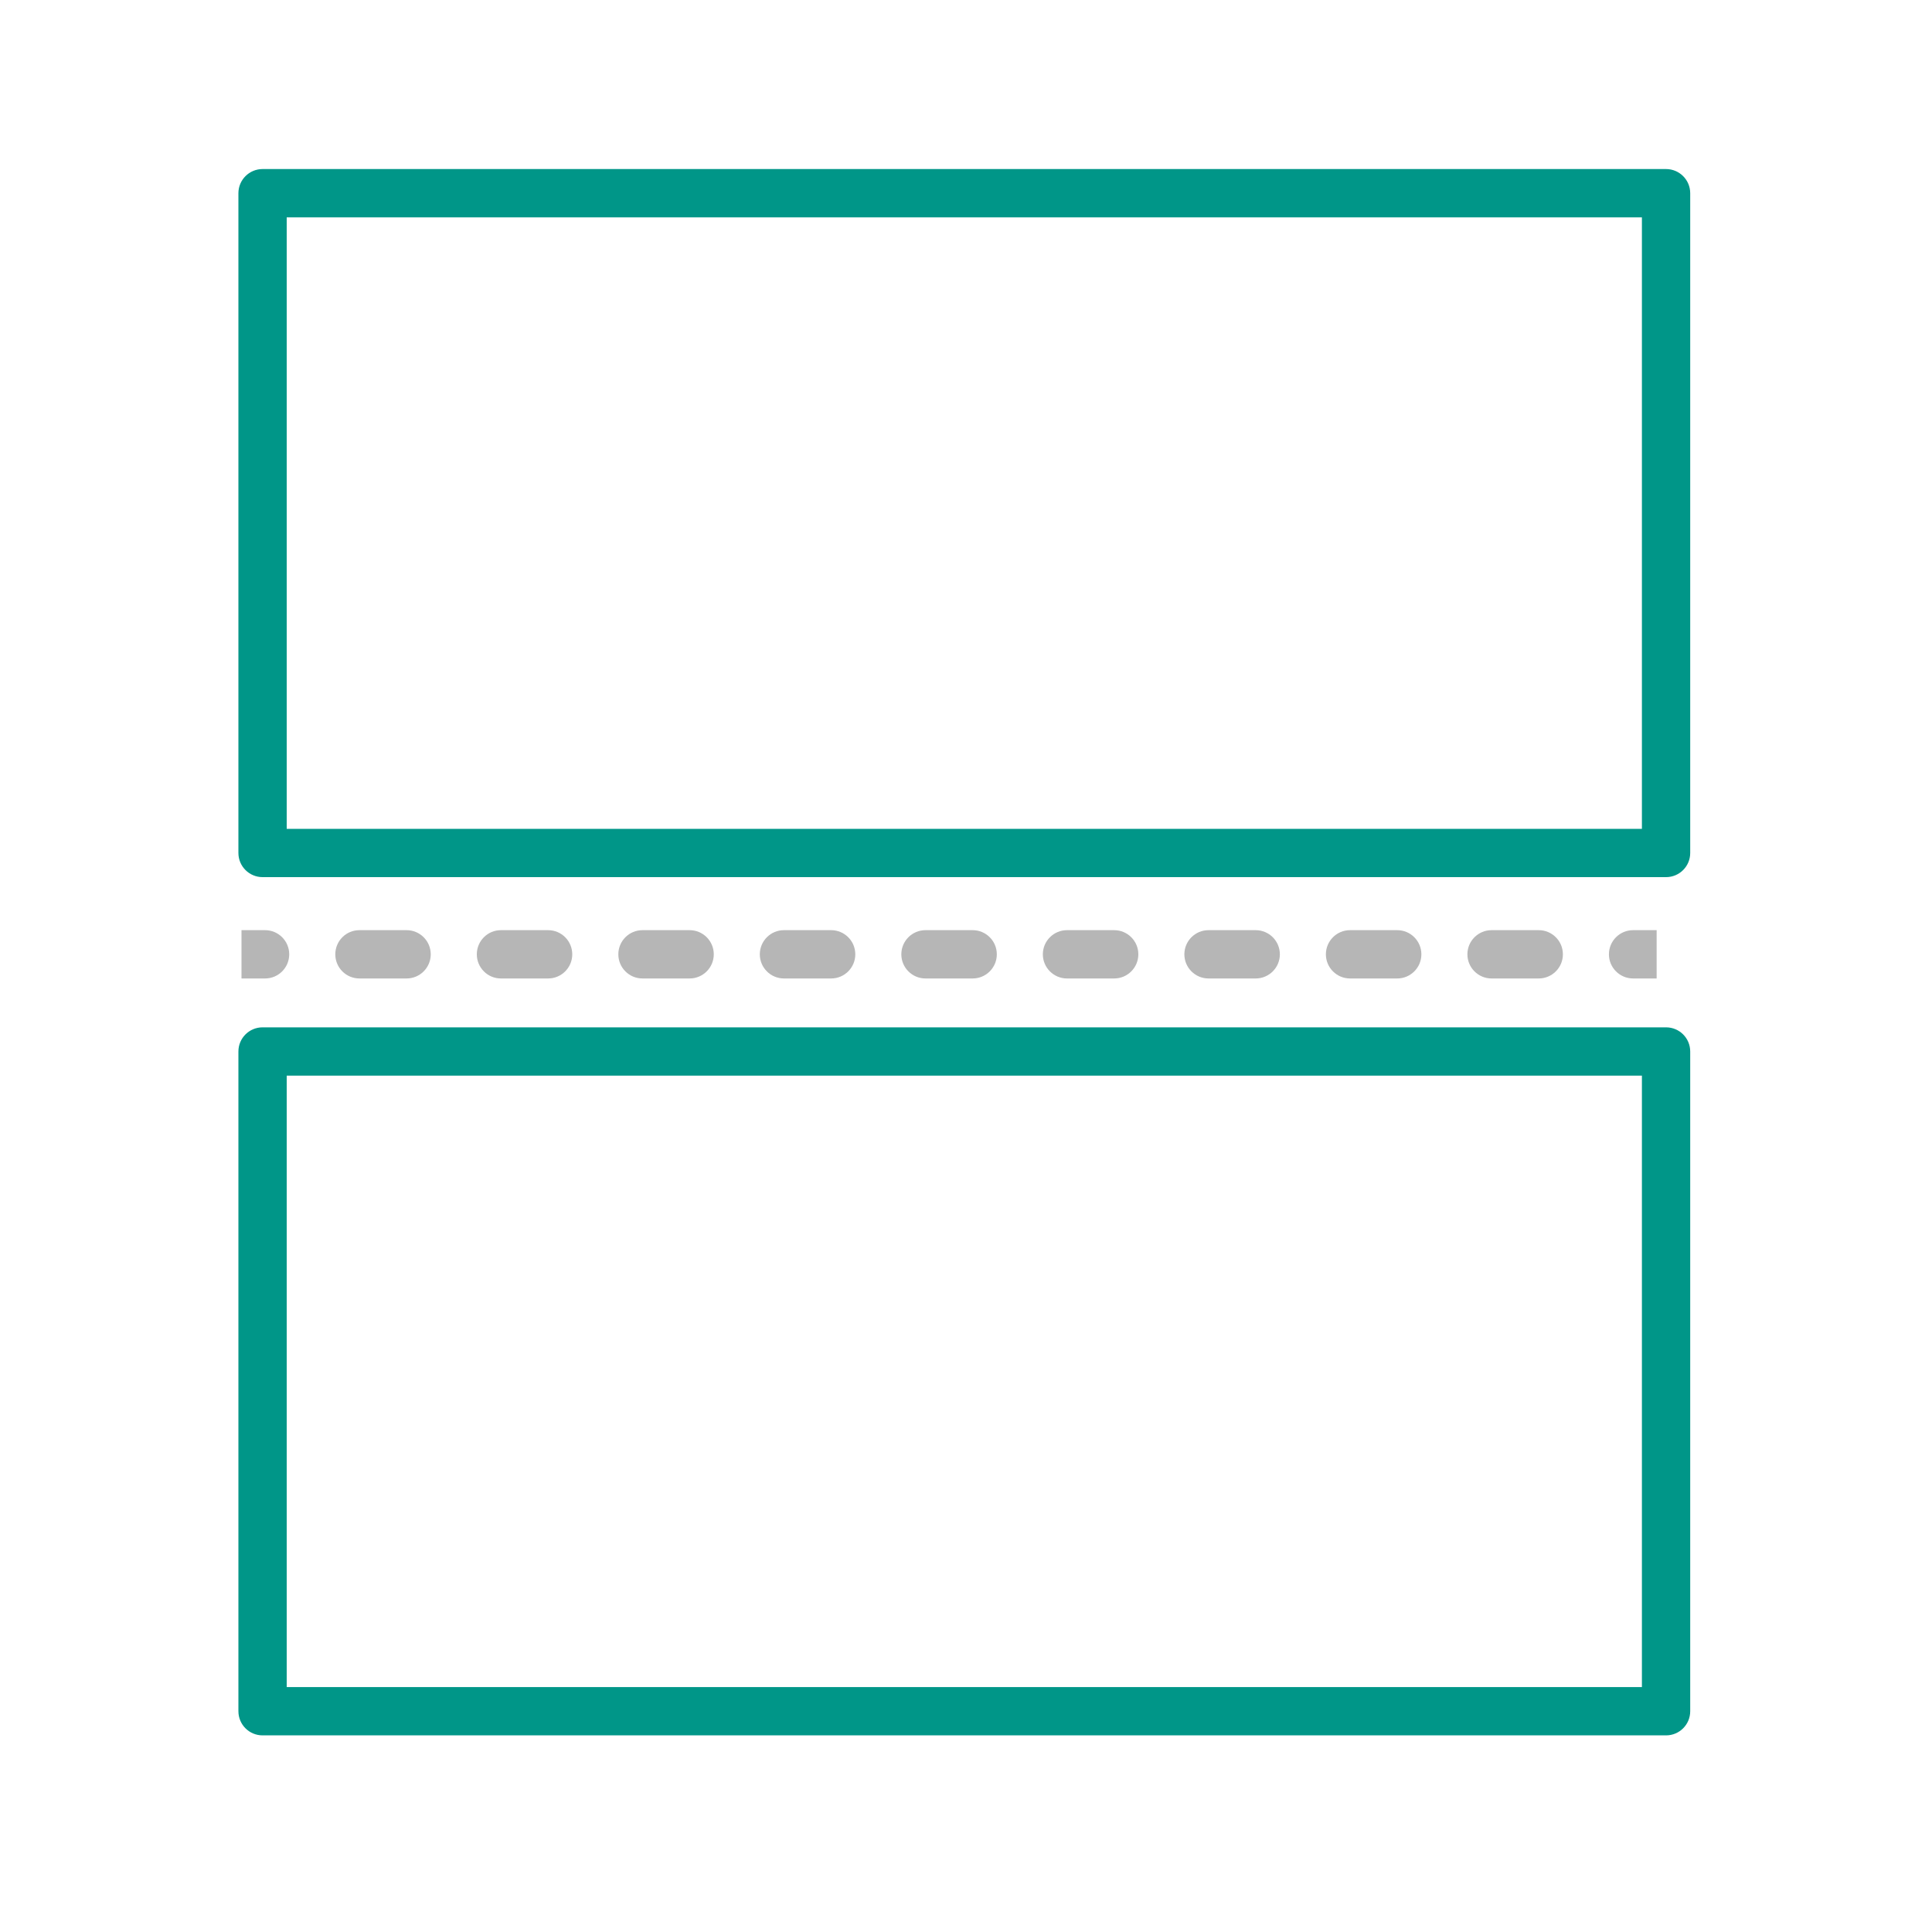 <svg width="40" height="40" viewBox="0 0 40 40" fill="none" xmlns="http://www.w3.org/2000/svg">
<path fill-rule="evenodd" clip-rule="evenodd" d="M4.936 4C4.936 3.724 5.16 3.5 5.436 3.5H34.494C34.77 3.5 34.994 3.724 34.994 4V17.66C34.994 17.936 34.77 18.16 34.494 18.16H5.436C5.16 18.16 4.936 17.936 4.936 17.66V4ZM5.936 4.5V17.16H33.994V4.5H5.936Z" fill="#009688"/>
<path fill-rule="evenodd" clip-rule="evenodd" d="M4.936 21.77C4.936 21.493 5.16 21.27 5.436 21.27H34.494C34.77 21.27 34.994 21.493 34.994 21.77V35.429C34.994 35.706 34.77 35.929 34.494 35.929H5.436C5.16 35.929 4.936 35.706 4.936 35.429V21.77ZM5.936 22.27V34.929H33.994V22.27H5.936Z" fill="#009688"/>
<path fill-rule="evenodd" clip-rule="evenodd" d="M5.488 20.258H5V19.258H5.488C5.764 19.258 5.988 19.482 5.988 19.758C5.988 20.034 5.764 20.258 5.488 20.258ZM6.942 19.758C6.942 19.482 7.165 19.258 7.442 19.258H8.418C8.694 19.258 8.918 19.482 8.918 19.758C8.918 20.034 8.694 20.258 8.418 20.258H7.442C7.165 20.258 6.942 20.034 6.942 19.758ZM9.872 19.758C9.872 19.482 10.095 19.258 10.371 19.258H11.348C11.624 19.258 11.848 19.482 11.848 19.758C11.848 20.034 11.624 20.258 11.348 20.258H10.371C10.095 20.258 9.872 20.034 9.872 19.758ZM12.802 19.758C12.802 19.482 13.025 19.258 13.302 19.258H14.278C14.554 19.258 14.778 19.482 14.778 19.758C14.778 20.034 14.554 20.258 14.278 20.258H13.302C13.025 20.258 12.802 20.034 12.802 19.758ZM15.731 19.758C15.731 19.482 15.955 19.258 16.231 19.258H17.208C17.484 19.258 17.708 19.482 17.708 19.758C17.708 20.034 17.484 20.258 17.208 20.258H16.231C15.955 20.258 15.731 20.034 15.731 19.758ZM18.661 19.758C18.661 19.482 18.885 19.258 19.161 19.258H20.138C20.414 19.258 20.638 19.482 20.638 19.758C20.638 20.034 20.414 20.258 20.138 20.258H19.161C18.885 20.258 18.661 20.034 18.661 19.758ZM21.591 19.758C21.591 19.482 21.815 19.258 22.091 19.258H23.068C23.344 19.258 23.568 19.482 23.568 19.758C23.568 20.034 23.344 20.258 23.068 20.258H22.091C21.815 20.258 21.591 20.034 21.591 19.758ZM24.521 19.758C24.521 19.482 24.745 19.258 25.021 19.258H25.998C26.274 19.258 26.498 19.482 26.498 19.758C26.498 20.034 26.274 20.258 25.998 20.258H25.021C24.745 20.258 24.521 20.034 24.521 19.758ZM27.451 19.758C27.451 19.482 27.675 19.258 27.951 19.258H28.928C29.204 19.258 29.428 19.482 29.428 19.758C29.428 20.034 29.204 20.258 28.928 20.258H27.951C27.675 20.258 27.451 20.034 27.451 19.758ZM30.381 19.758C30.381 19.482 30.605 19.258 30.881 19.258H31.858C32.134 19.258 32.358 19.482 32.358 19.758C32.358 20.034 32.134 20.258 31.858 20.258H30.881C30.605 20.258 30.381 20.034 30.381 19.758ZM33.311 19.758C33.311 19.482 33.535 19.258 33.811 19.258H34.299V20.258H33.811C33.535 20.258 33.311 20.034 33.311 19.758Z" fill="#B6B6B6"/>
</svg>
